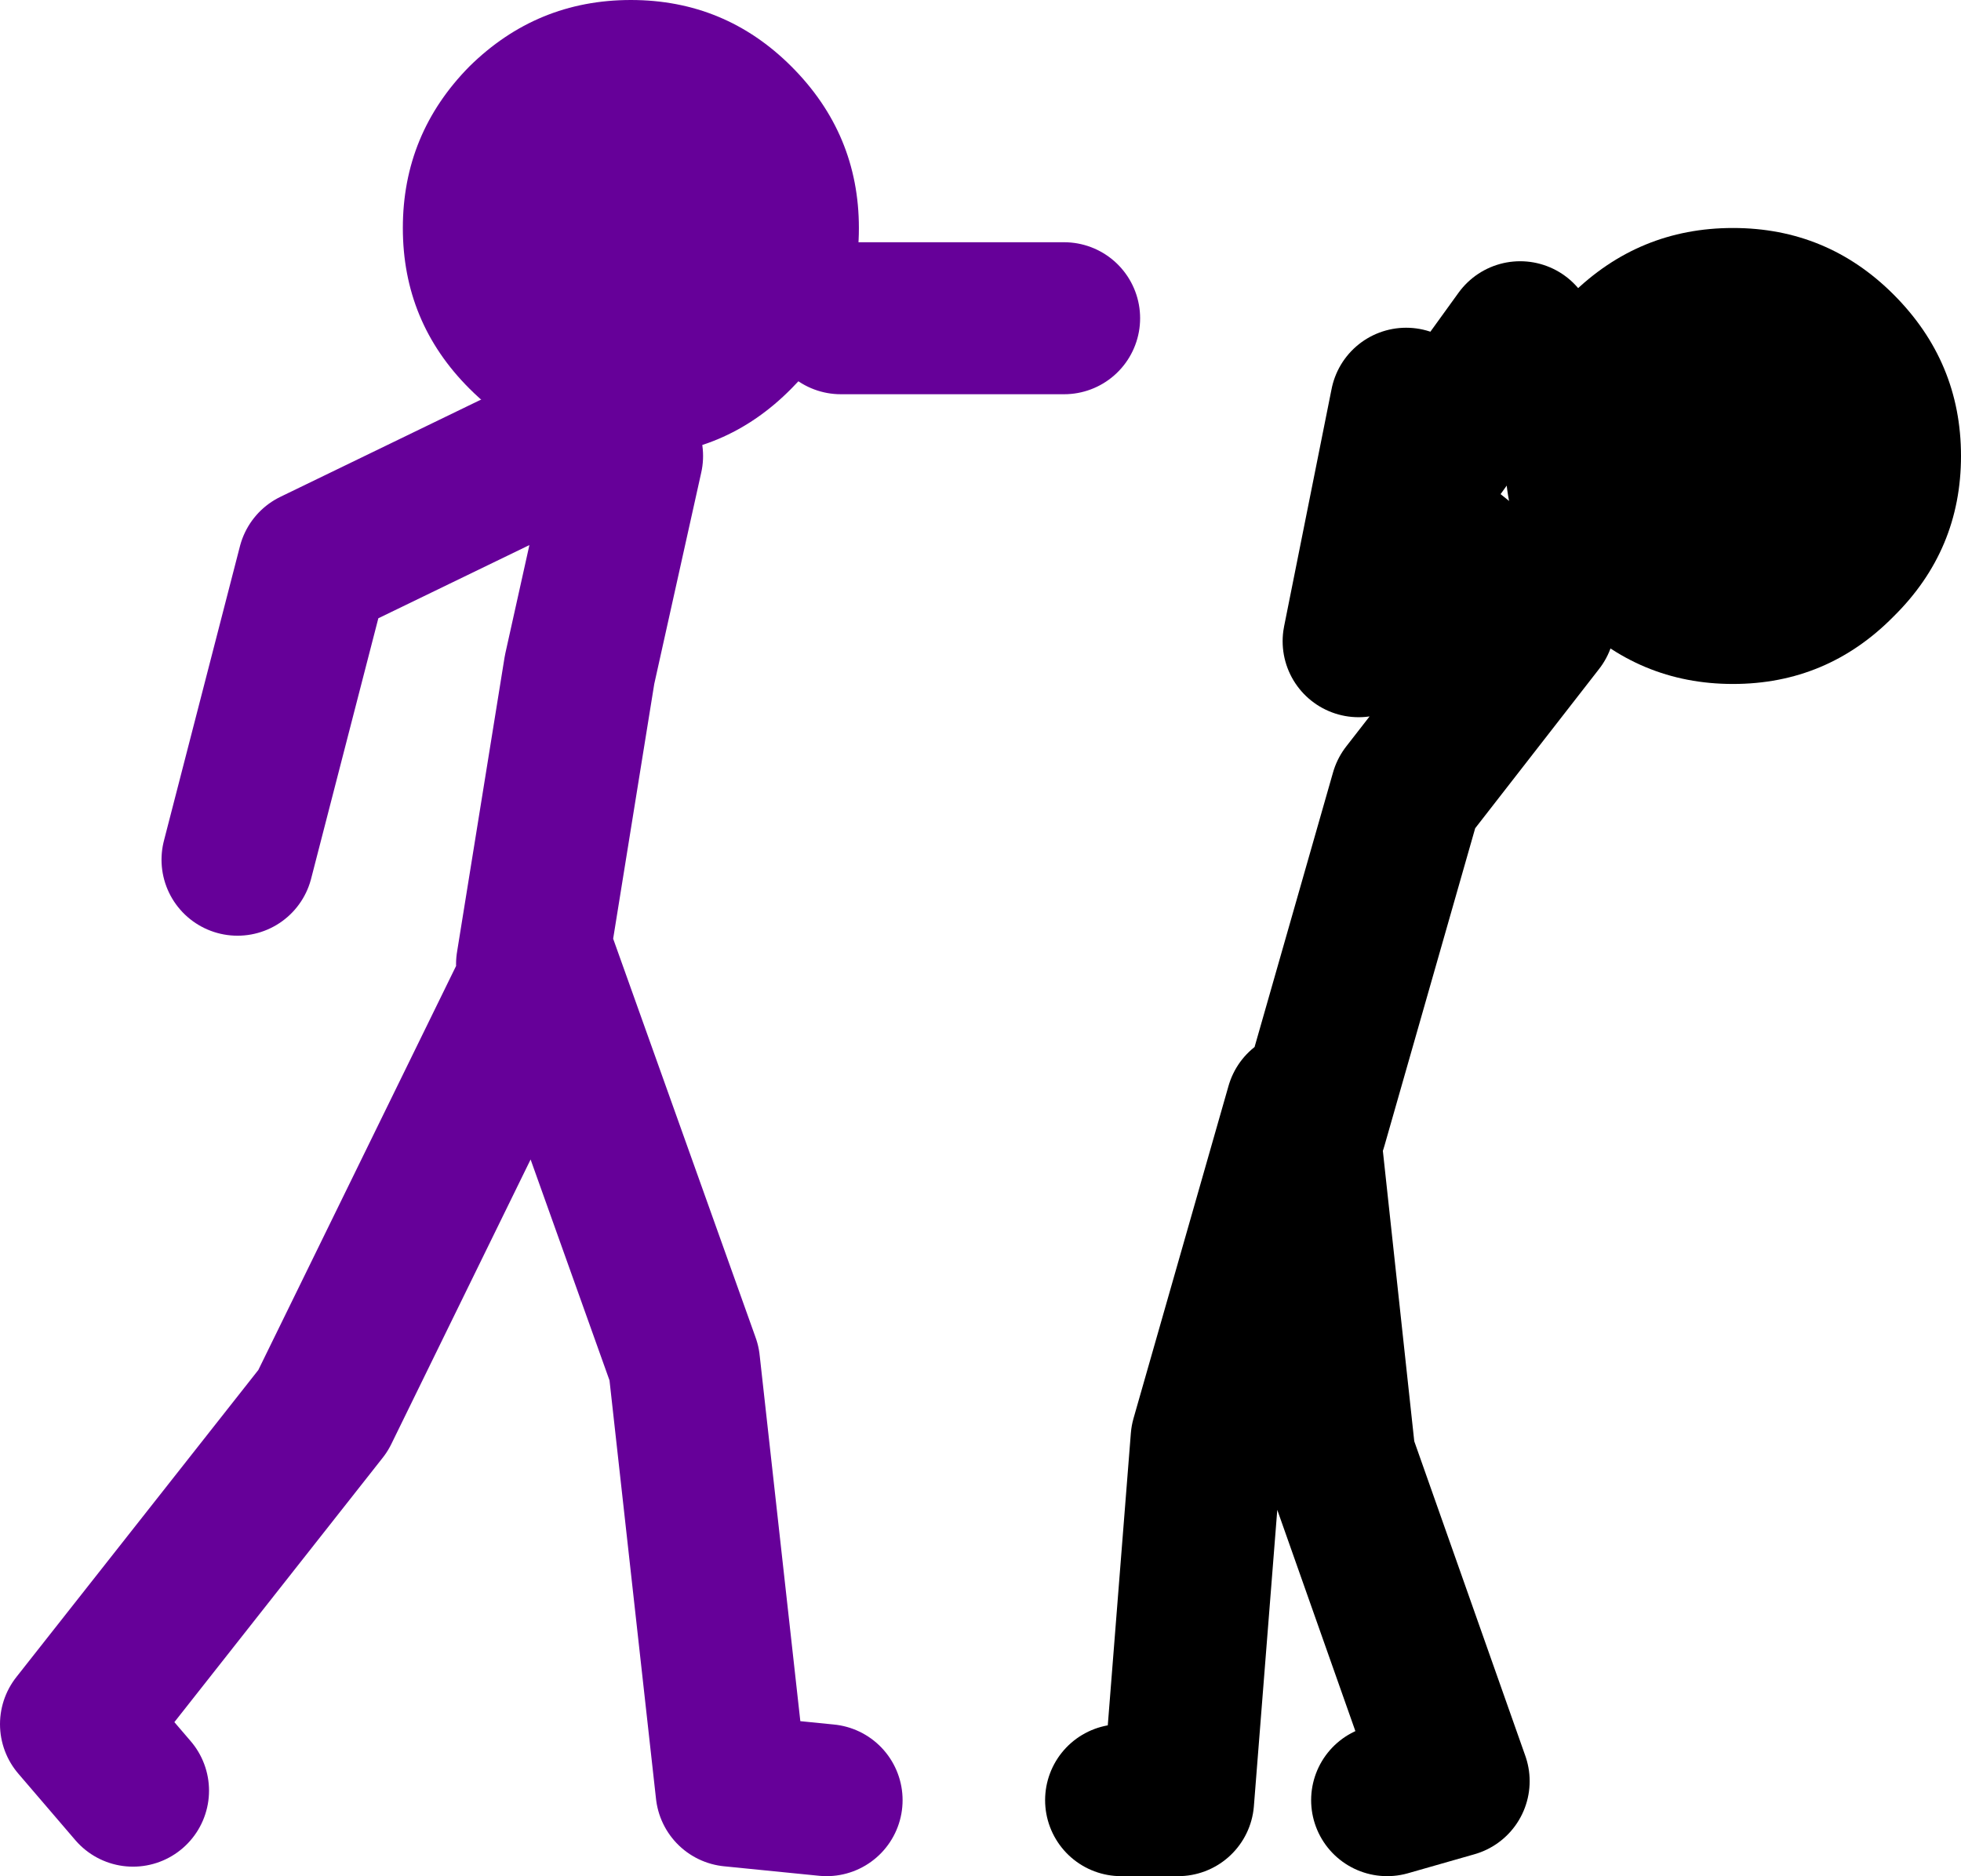 <?xml version="1.0" encoding="UTF-8" standalone="no"?>
<svg xmlns:xlink="http://www.w3.org/1999/xlink" height="98.75px" width="103.2px" xmlns="http://www.w3.org/2000/svg">
  <g transform="matrix(1.0, 0.0, 0.0, 1.0, 69.5, 8.25)">
    <path d="M-40.0 15.2 Q-42.65 14.35 -44.8 12.2 -48.3 8.7 -48.3 3.75 -48.3 -1.2 -44.8 -4.75 -41.25 -8.25 -36.3 -8.25 -31.35 -8.25 -27.85 -4.75 -24.3 -1.2 -24.3 3.75 -24.3 6.3 -25.25 8.5 -26.15 10.5 -27.85 12.2 -31.35 15.75 -36.3 15.75 L-36.5 15.75 -40.0 15.2" fill="#660099" fill-rule="evenodd" stroke="none"/>
    <path d="M-25.25 8.5 L-13.5 8.5 M-36.5 15.75 L-39.0 27.0 -41.5 42.5 M-40.0 15.2 L-53.0 21.5 -57.0 37.0 M-26.0 86.5 L-31.0 86.0 -33.5 63.5 -41.0 42.5 -52.5 66.0 -65.5 82.5 -62.5 86.0" fill="none" stroke="#660099" stroke-linecap="round" stroke-linejoin="round" stroke-width="8.0"/>
    <path d="M-0.5 51.0 L4.5 33.5 11.5 24.5 10.3 23.55 2.0 25.5 4.5 13.0 M10.3 23.55 L4.0 18.5 10.5 9.5 M-10.5 86.5 L-7.5 86.5 -6.0 67.5 -1.0 50.0 1.0 68.5 7.0 85.5 3.5 86.5" fill="none" stroke="#000000" stroke-linecap="round" stroke-linejoin="round" stroke-width="8.0"/>
    <path d="M30.15 7.25 Q33.7 10.8 33.7 15.75 33.7 20.7 30.15 24.2 26.65 27.75 21.7 27.75 16.75 27.75 13.2 24.2 9.7 20.7 9.7 15.75 9.7 10.8 13.2 7.25 16.75 3.75 21.7 3.75 26.65 3.75 30.15 7.25" fill="#000000" fill-rule="evenodd" stroke="none"/>
  </g>
</svg>
